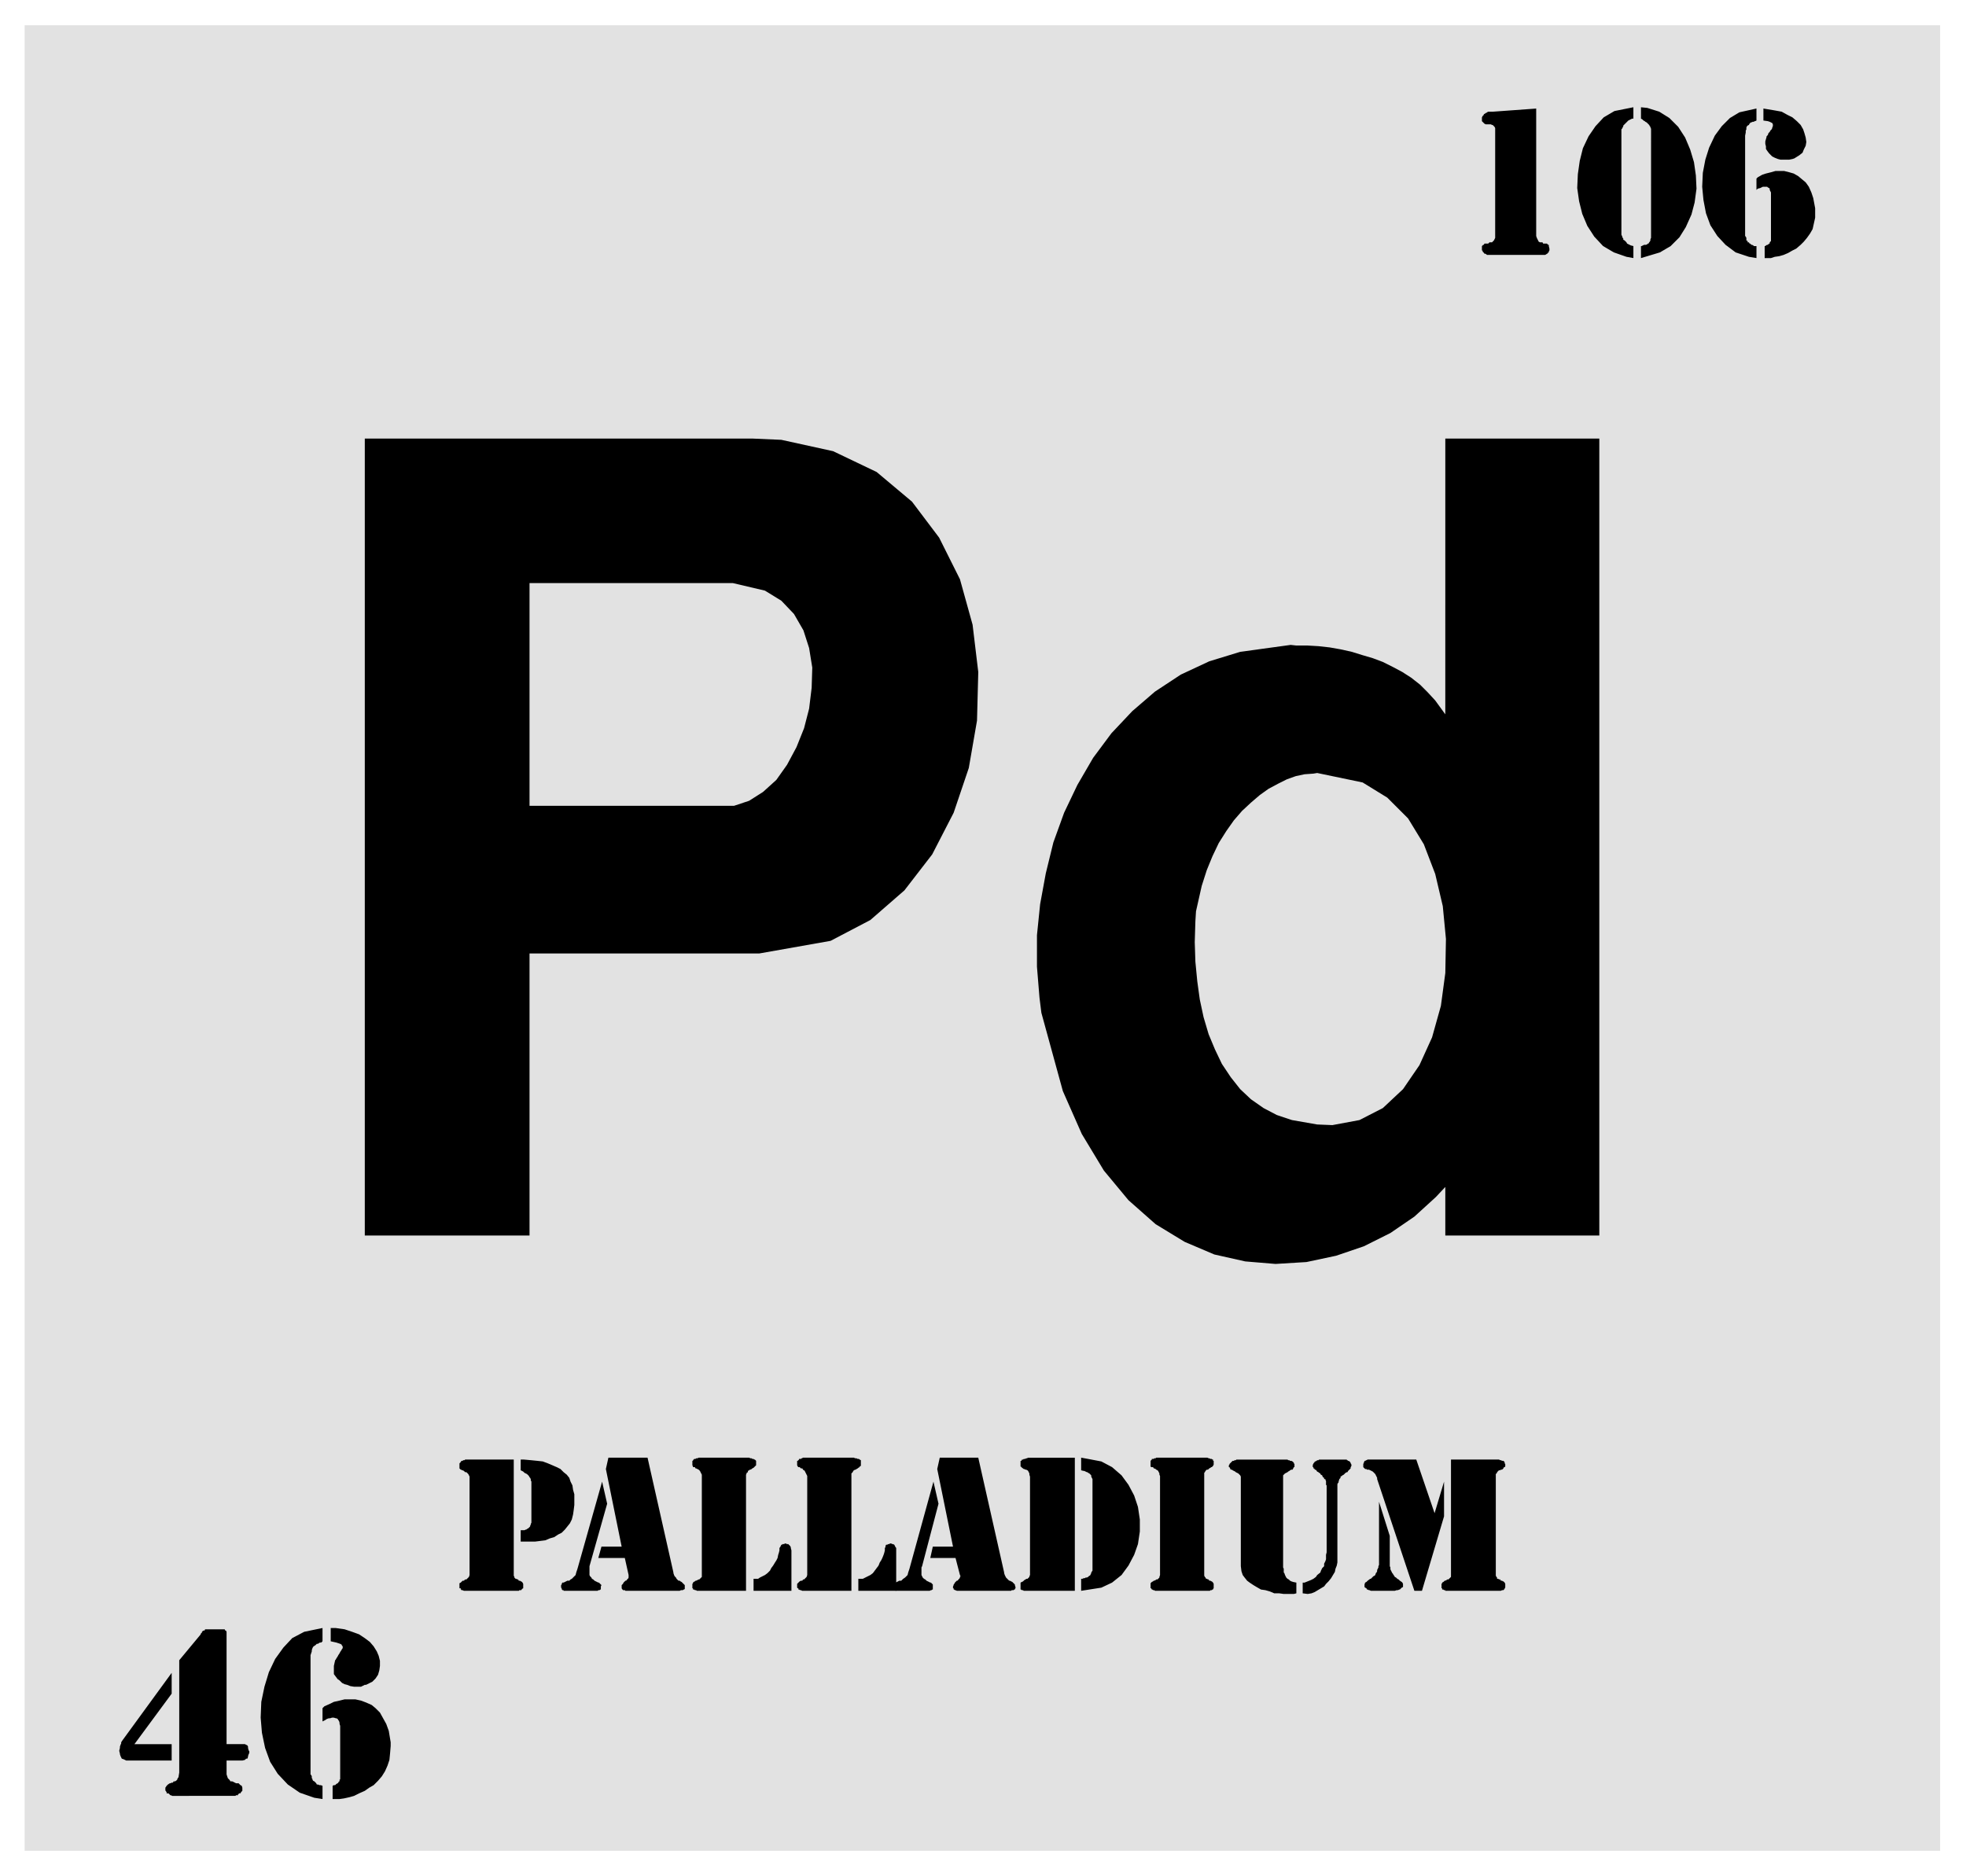 <svg xmlns="http://www.w3.org/2000/svg" fill-rule="evenodd" height="470.97" preserveAspectRatio="none" stroke-linecap="round" viewBox="0 0 3115 2973" width="493.465"><style>.brush1{fill:#e2e2e2}.pen1{stroke:none}.brush2{fill:#000}.pen2{stroke:none}</style><path class="pen1 brush1" d="M39 40h3035v2893H39V40z"/><path class="pen2 brush2" d="m2273 2398 15-50v55l-35 118h-12l-59-177v-2l-2-4-1-2-2-2-2-2-2-1-2-1-2-1h-3l-1-1h-2l-1-1-1-1-1-1v-5l1-2v-1l1-1v-1h1l2-1 2-1h77l29 85z"/><path class="pen2 brush2" d="m2185 2380 17 54v48l1 2v3l1 2 1 2 1 2 1 1 1 2 1 1 1 2 2 1 1 1 1 1 2 1 2 2 3 2 1 1 1 2v5l-2 1-1 1-2 2h-1l-2 1h-2l-3 1h-38l-2-1h-1l-2-1h-1l-1-2-2-1-1-1v-4l1-3 2-1 2-2 4-3h1l2-2 1-1 1-1 2-1 1-1 1-3 1-1 1-2v-2l1-2 1-2v-2l1-2v-100zm114 116v-183h76l2 1h1l2 1h2l1 1 1 1v2l1 1v4l-1 1h-1l-1 2-1 1-1 1h-2l-1 1h-2l-1 1-2 2v1l-1 1-1 1v161l1 2 1 1v2h2l1 1h2l1 2h2l1 1h1l1 1 1 1 1 2v6l-1 1v1l-1 1-1 1h-2l-2 1h-88v-1h-2l-1-1h-2v-2h-1v-7l1-1v-1l2-1 1-1 1-1h1l2-1 1-1h2l1-1 1-1 1-1 1-1v-3zm-235 12h3l5-2 5-2 4-2 4-3 2-3 5-4 1-3 2-4 3-3v-4l2-4 1-3v-7l1-4v-106l-1-1v-6l-1-2v-1h-2v-2l-2-1v-1l-1-1v-1l-2-1-1-1v-1l-2-1-1-1-2-1-1-1v-1l-2-1h-1v-1l-1-1h-1v-2h-1v-4l1-1v-1l1-1 1-1v-1h1l2-1 1-1h2l1-1h44v1h1l1 1h1l1 1h1v1l1 1v1l1 1v1l1 1h-1v2l-1 1v2l-1 1-1 1-1 1-1 1-1 2h-1l-2 1-1 1-1 1-1 1-2 1-1 1-2 1v2l-1 1-1 1v1l-1 2v2l-1 1-1 2v124l-1 5-2 5-1 5-3 5-3 5-4 5-4 4-3 4-5 3-5 3-5 3-5 2-6 1-8-1v-17zm-10 0v17l-4 1h-16l-7-1h-8l-7-3-7-2-7-1-7-4-5-3-6-4-4-3-4-5-3-4-2-6-1-8v-142l-1-2-1-1-1-1-1-1-2-1-2-1-1-1-2-1-2-1-1-1h-2l-1-2-1-2h-1v-3l1-1v-1l1-1 1-1 1-1 1-1 1-1h2l1-1h2l1-1h81l1 1h2l1 1h2l2 1 1 1 1 1v1l1 1v5h-1l-1 2-1 2h-2l-2 1-1 1-2 1-1 1-2 1-2 1-1 1-1 1-1 1v146l1 2v6l1 1 1 3 1 2 1 2 2 2 2 1 2 2 2 1 3 1 5 1zm-216-12v-157l-1-2v-2l-1-2-1-2-1-1-2-1-1-1-2-1h-1l-1-2h-3l-1-1v-9l1-1 1-1v-1h3l1-1h2l1-1h81l2 1h1l2 1h2l1 1h1v2h1v6l-1 2-1 1-1 1h-1l-1 1-2 1-1 1-1 1h-2l-1 1-1 1-1 2-1 1v163l1 2 1 1 1 2h1l2 1h1l1 2h2l1 1h1l1 1 1 1 1 2v7l-1 1v1h-1l-1 1h-2l-1 1h-87l-1-1h-2l-1-1h-1l-1-2h-1v-8l1-1 1-1 2-1 1-1h1l2-1 1-1h2l1-1 1-1 1-1v-1l1-3zm-135-186v211h-81l-1-1h-2l-1-1h-1v-11l2-1 2-1 1-1 1-1 2-1 1-1h2l1-1 1-1 1-1v-1l1-2v-156l-1-3v-2l-1-2-1-2-1-1-2-1h-1l-2-1h-1l-1-1-2-1v-1l-2-1v-9h1l1-1v-1h2l1-1h2l2-1h1l2-1h74zm10 0 11 2 21 4 17 9 15 13 11 15 9 17 6 18 3 20v19l-3 20-6 17-9 17-11 15-15 12-17 8-32 5v-19h2l2-1h2l1-1h2l2-1 2-2h1l1-2 1-2v-1l2-3v-145l-1-2-1-2v-2l-1-1-1-1-1-1-2-1-1-1h-1l-2-1-2-1h-1l-4-1v-20zm-224 0h61l41 182v1l1 3 1 2 1 2 2 2 1 1 2 2h1l2 1 2 1 1 1 1 1 1 1 1 1v1l1 3v2l-1 1v1h-1l-1 1h-3l-1 1h-86l-2-1h-1l-1-1h-1v-2h-1v-3l1-2v-1l1-1 1-2 1-1 1-1 1-1h1l2-2v-1h1l1-2v-1l1-1-1-2-7-27h-40l4-18h32l-25-123 4-18z"/><path class="pen2 brush2" d="m1479 2348 8 35-26 99-1 2v12l1 2 1 2 2 2 2 1 2 2 2 1 2 1 2 1h1l2 2 1 1v8h-1l-1 1h-1l-2 1h-54v-1h-2v-1h-1v-2l-1-1v-4l1-1 1-1 1-2h1l2-1 2-1 2-1h3l2-2 1-1 3-2 2-2 2-2 1-4 2-6 38-138z"/><path class="pen2 brush2" d="M1360 2502h7l4-2 4-2 4-2 4-3 3-4 3-4 3-4 2-5 2-3 2-4 2-5 1-3 1-4v-4l1-1v-2l1-2h2l1-1h2l1-1h2l2 1h1l2 1 1 2 1 2 1 1v68h-60v-19zm-81-6v-157l-1-2-1-2-1-2-1-2-1-1-2-1v-1l-1-1h-2l-2-2h-2l-1-1-1-2v-7h1l1-1 1-1v-1h3l1-1h1l1-1h81l2 1h2l2 1h2l1 1 2 1v9l-2 1v1l-2 1-1 1-2 1-1 1h-1l-2 1-1 1-1 2-1 1-1 1v186h-78l-2-1h-1l-2-1h-1v-2h-1l-1-1v-6l1-1 1-1 1-1 1-1 2-1h2l1-1v-1h2l1-1 1-1 1-1 1-1 1-3zm-85 6h7l3-2 4-2 4-2 4-3 4-4 2-4 3-4 3-5 2-3 2-4 1-5 1-3 1-4v-4l1-1 1-2 1-2h1l1-1h2l2-1h1l2 1h2l1 1 2 2 1 2v1l1 4v64h-60v-19zm-82-6v-159l-1-2-1-2-1-2-1-1-1-1-2-1-2-1h-1l-1-2h-3v-1l-1-2v-7h1v-1l1-1 1-1h2l1-1h2l2-1h80l2 1h2l1 1h2l1 1h1l1 1 1 1v7l-1 1-1 1-1 1-1 1-2 1-1 1-2 1h-1l-1 1-2 1v2l-2 1v1l-1 2v184h-78l-1-1h-2l-1-1h-2v-2h-1v-7l1-1v-1l1-1 2-1 1-1h1l2-1 2-1h1l1-1 1-1 1-1 1-1v-3zm-148-186h62l41 182v1l1 3 1 2 2 2 1 2 1 1 2 2h2l1 1 2 1 1 1 1 1 1 1 1 1 1 1v6l-1 1h-1l-1 1h-3l-2 1h-86l-1-1h-3v-1h-1l-1-2v-5l1-1 1-1 1-2 1-1 1-1 1-1h1l2-2v-1h1l1-2v-4l-6-27h-42l5-18h32l-25-123 4-18z"/><path class="pen2 brush2" d="m954 2348 8 35-28 99v14l1 2 2 2 1 2 2 1 2 2 2 1 2 1 2 1h1l2 2 1 1 1 1-1 2v5h-1l-1 1h-2l-1 1h-54v-1h-2v-1h-1v-2l-1-1v-4l1-1v-1l1-2h2l2-1 2-1 2-1h3l2-2 2-1 2-2 2-2 2-2 1-4 2-6 39-138zm-129-35h5l11 1 10 1 9 1 8 3 7 3 7 3 6 3 5 5 5 4 4 5 2 6 3 6 1 7 2 7v17l-1 8-1 7-2 8-3 6-4 5-4 5-5 5-6 3-6 4-7 2-7 3-8 1-8 1h-23v-18h6l2-1h1l1-1 2-1 1-1 1-1 1-1v-1l1-2v-1l1-2v-65l-1-2v-2l-1-2-1-1-1-2-1-1-1-1-1-1-2-1-2-1-1-1-1-1-2-1-2-1v-17zm-81 183v-156l-1-2-1-2-1-1-1-1-1-1h-2l-1-1-1-1-2-1h-1l-1-1h-1l-2-2v-8l2-2v-1h1v-1h2l1-1h2l1-1h77v184l1 2v1l2 2h1l2 1h1l1 2h2l1 1h1l1 1 1 1 1 2v7l-2 1v1h-1v1h-3l-1 1h-87l-2-1h-2v-1h-1v-2h-2v-8l2-1 1-1 1-1 1-1h2l1-1 1-1h2l1-1 1-1 1-1 1-1 1-3zM2783 283l2-2 7-4 6-2 8-2 7-2h14l8 2 7 2 7 4 6 5 6 5 5 7 4 9 3 9 3 16v15l-2 9-2 9-4 7-5 7-5 6-5 5-7 6-6 3-7 4-7 3-7 2-7 1-6 2h-10v-19h1l1-1 2-1h1l1-1 1-1h1v-2l1-1 1-1v-77l-1-2-1-2v-2l-1-1-2-1-1-1h-7l-2 1-2 1-4 1-2 2v-18zm11-111 6 1 12 2 11 2 9 5 8 4 7 6 6 6 4 7 2 6 2 7 1 7-1 6-3 6-2 5-5 4-8 5-3 1-5 1h-14l-4-1-5-2-4-2-2-2-3-3-3-4-2-3v-4l-1-4v-4l2-7v-1l2-2 1-3 2-2 1-2 2-2 1-2v-1l1-2v-3l-1-2-2-1-2-1-3-1-7-1v-19zm-11 0v19l-2 1h-1l-1 1h-2l-2 1h-1l-1 1-1 1-1 2-2 1-1 1-1 2v3l-1 2v3l-1 5v159l1 1 1 2v4l2 1v2h2l1 2h1l2 2h1l2 1 1 1h4v19l-12-2-21-7-16-12-13-14-11-17-7-19-4-21-2-21 1-22 4-21 6-19 9-19 11-15 13-13 15-9 27-6zm-195-2v18h-2l-2 1-2 1-2 1-2 2-1 1-1 1-2 2-2 2v1l-1 2-1 2-1 1v167l1 2 1 3 1 1v2l2 1 2 2 1 1 1 2 2 1 2 1 2 1 4 1v19l-11-2-20-7-17-10-14-15-11-17-8-19-5-20-3-21 1-22 3-21 5-20 9-19 11-16 13-14 17-10 30-6zm12 0 10 1 19 6 16 10 14 14 11 17 8 19 6 20 3 21 1 21-3 22-5 19-9 20-10 16-14 14-17 10-30 9v-19h1l2-1 2-1h3l2-1 1-1h1l1-2 1-1 1-2v-2l1-2V204l-1-2v-1l-1-1-1-2-1-1-1-1-1-1-1-1-2-1-1-1-2-1-2-2-2-1v-18zm-166 2v202l1 3 1 2 1 2 1 2 2 1h4l1 2h6l2 2h1v2l1 4v3l-1 1v2h-1l-1 2h-1l-1 1-2 1h-92l-1-1-2-1h-1l-1-1v-1h-1l-1-2v-1h-1v-7l2-2h1l1-2h6l2-2h4l1-1 2-2 1-2 1-2V203l-1-2-1-1-2-2h-1l-2-1h-8l-2-1-1-1-1-1-2-2v-6l1-2 1-1 1-1v-1l2-1 1-1h1l1-1 2-1h7l69-5zM511 2707l3-3 9-4 6-3 9-2 8-2h17l9 2 8 3 9 4 6 5 7 7 5 9 5 9 4 11 3 18v6l-1 12-1 10-3 9-4 9-5 8-6 7-7 7-7 4-7 5-9 4-8 4-7 2-9 2-7 1h-11v-21l2-1h2l1-1 1-1 2-1 1-1 1-2h1v-3h1v-85l-1-3v-2l-1-3-1-1-1-2-2-1h-1l-3-1h-3l-3 1h-2l-3 1-3 2-4 2v-21zm13-127h8l14 2 12 4 11 4 9 6 8 6 6 7 5 8 3 7 2 8v8l-1 7-2 7-4 6-5 5-10 5h-2l-6 3h-11l-6-1-5-2-4-1-4-2-4-4-3-2-3-4-3-4v-13l2-9 1-1 1-2 2-3 1-2 2-3 1-2 2-3 1-2 1-1v-3l-1-1-1-2-2-1-3-1-3-1-9-2v-21zm-13 0v21l-1 1-1 1h-2l-2 1-1 1h-2l-1 1-1 1-3 2-1 1-1 2-1 3v2l-1 3-1 3v189l1 1 1 2v3l1 1v1l1 2 2 1 2 2 1 1 1 2h2l2 1h2l3 1v21l-13-2-23-8-19-13-16-17-12-19-8-22-5-24-2-24 1-25 5-24 7-23 10-21 13-18 14-15 19-10 29-6zm-152 184h29l2 1 2 1 1 2v2l1 4 1 1v3l-1 2-1 3v1l-1 3h-2l-2 2-4 1h-25v22l1 3 1 3 2 2 1 1 1 2h3l2 1 2 1 2 1h4l2 2 1 1 2 1 1 3v5l-1 1-1 1-1 2h-2l-2 2v1h-3l-1 1H273l-2-1h-1l-1-1-2-2h-3v-2l-1-1v-1h-1v-5l2-3 1-1 1-1 3-2h1l2-1h2l1-2h2l2-1 2-2v-1l2-3v-1l1-6v-178l34-41v-1l1-1 1-1v-1l1-1 1-1h2l1-2h31l1 2h1l1 2v178z"/><path class="pen2 brush2" d="M272 2764v26h-72l-2-1-2-1-3-1-1-2-1-2-1-3v-1l-1-4v-1l1-4v-2l1-3 1-2v-2l2-3 78-107v33l-59 80h59zm1378-1159-3-24-4-49v-50l5-49 9-49 12-49 17-47 21-44 25-43 29-39 33-35 36-31 41-27 45-21 49-15 80-11 9 1h18l17 1 18 2 17 3 18 4 16 5 17 5 16 6 16 8 15 8 14 9 14 11 12 12 12 13 16 22V695h244v1263h-244v-77l-15 16-34 31-38 26-42 21-44 15-47 10-49 3-48-4-49-11-47-20-46-28-43-38-39-47-35-58-30-68-34-124zM578 1958V695h614l46 2 82 18 69 33 56 47 43 57 33 66 20 72 9 75-2 77-13 75-24 71-34 66-44 57-54 47-63 33-113 20H839v447H578z"/><path class="pen1 brush1" d="m1895 1444-1 16-1 33 1 31 3 31 4 29 6 28 8 27 10 24 11 23 14 21 15 19 17 16 20 14 21 11 24 8 40 7 24 1 43-8 37-19 32-30 26-38 20-44 14-50 7-52 1-54-5-52-12-51-18-47-25-41-33-33-39-24-72-15-6 1-14 1-14 3-14 5-14 7-15 8-14 10-14 12-14 13-13 15-12 17-12 19-10 21-9 22-8 25-9 40zM839 1277h324l24-8 22-14 21-19 17-24 15-28 12-30 8-31 4-33 1-32-5-31-9-28-15-26-20-21-26-16-51-12H839v353z"/></svg>
